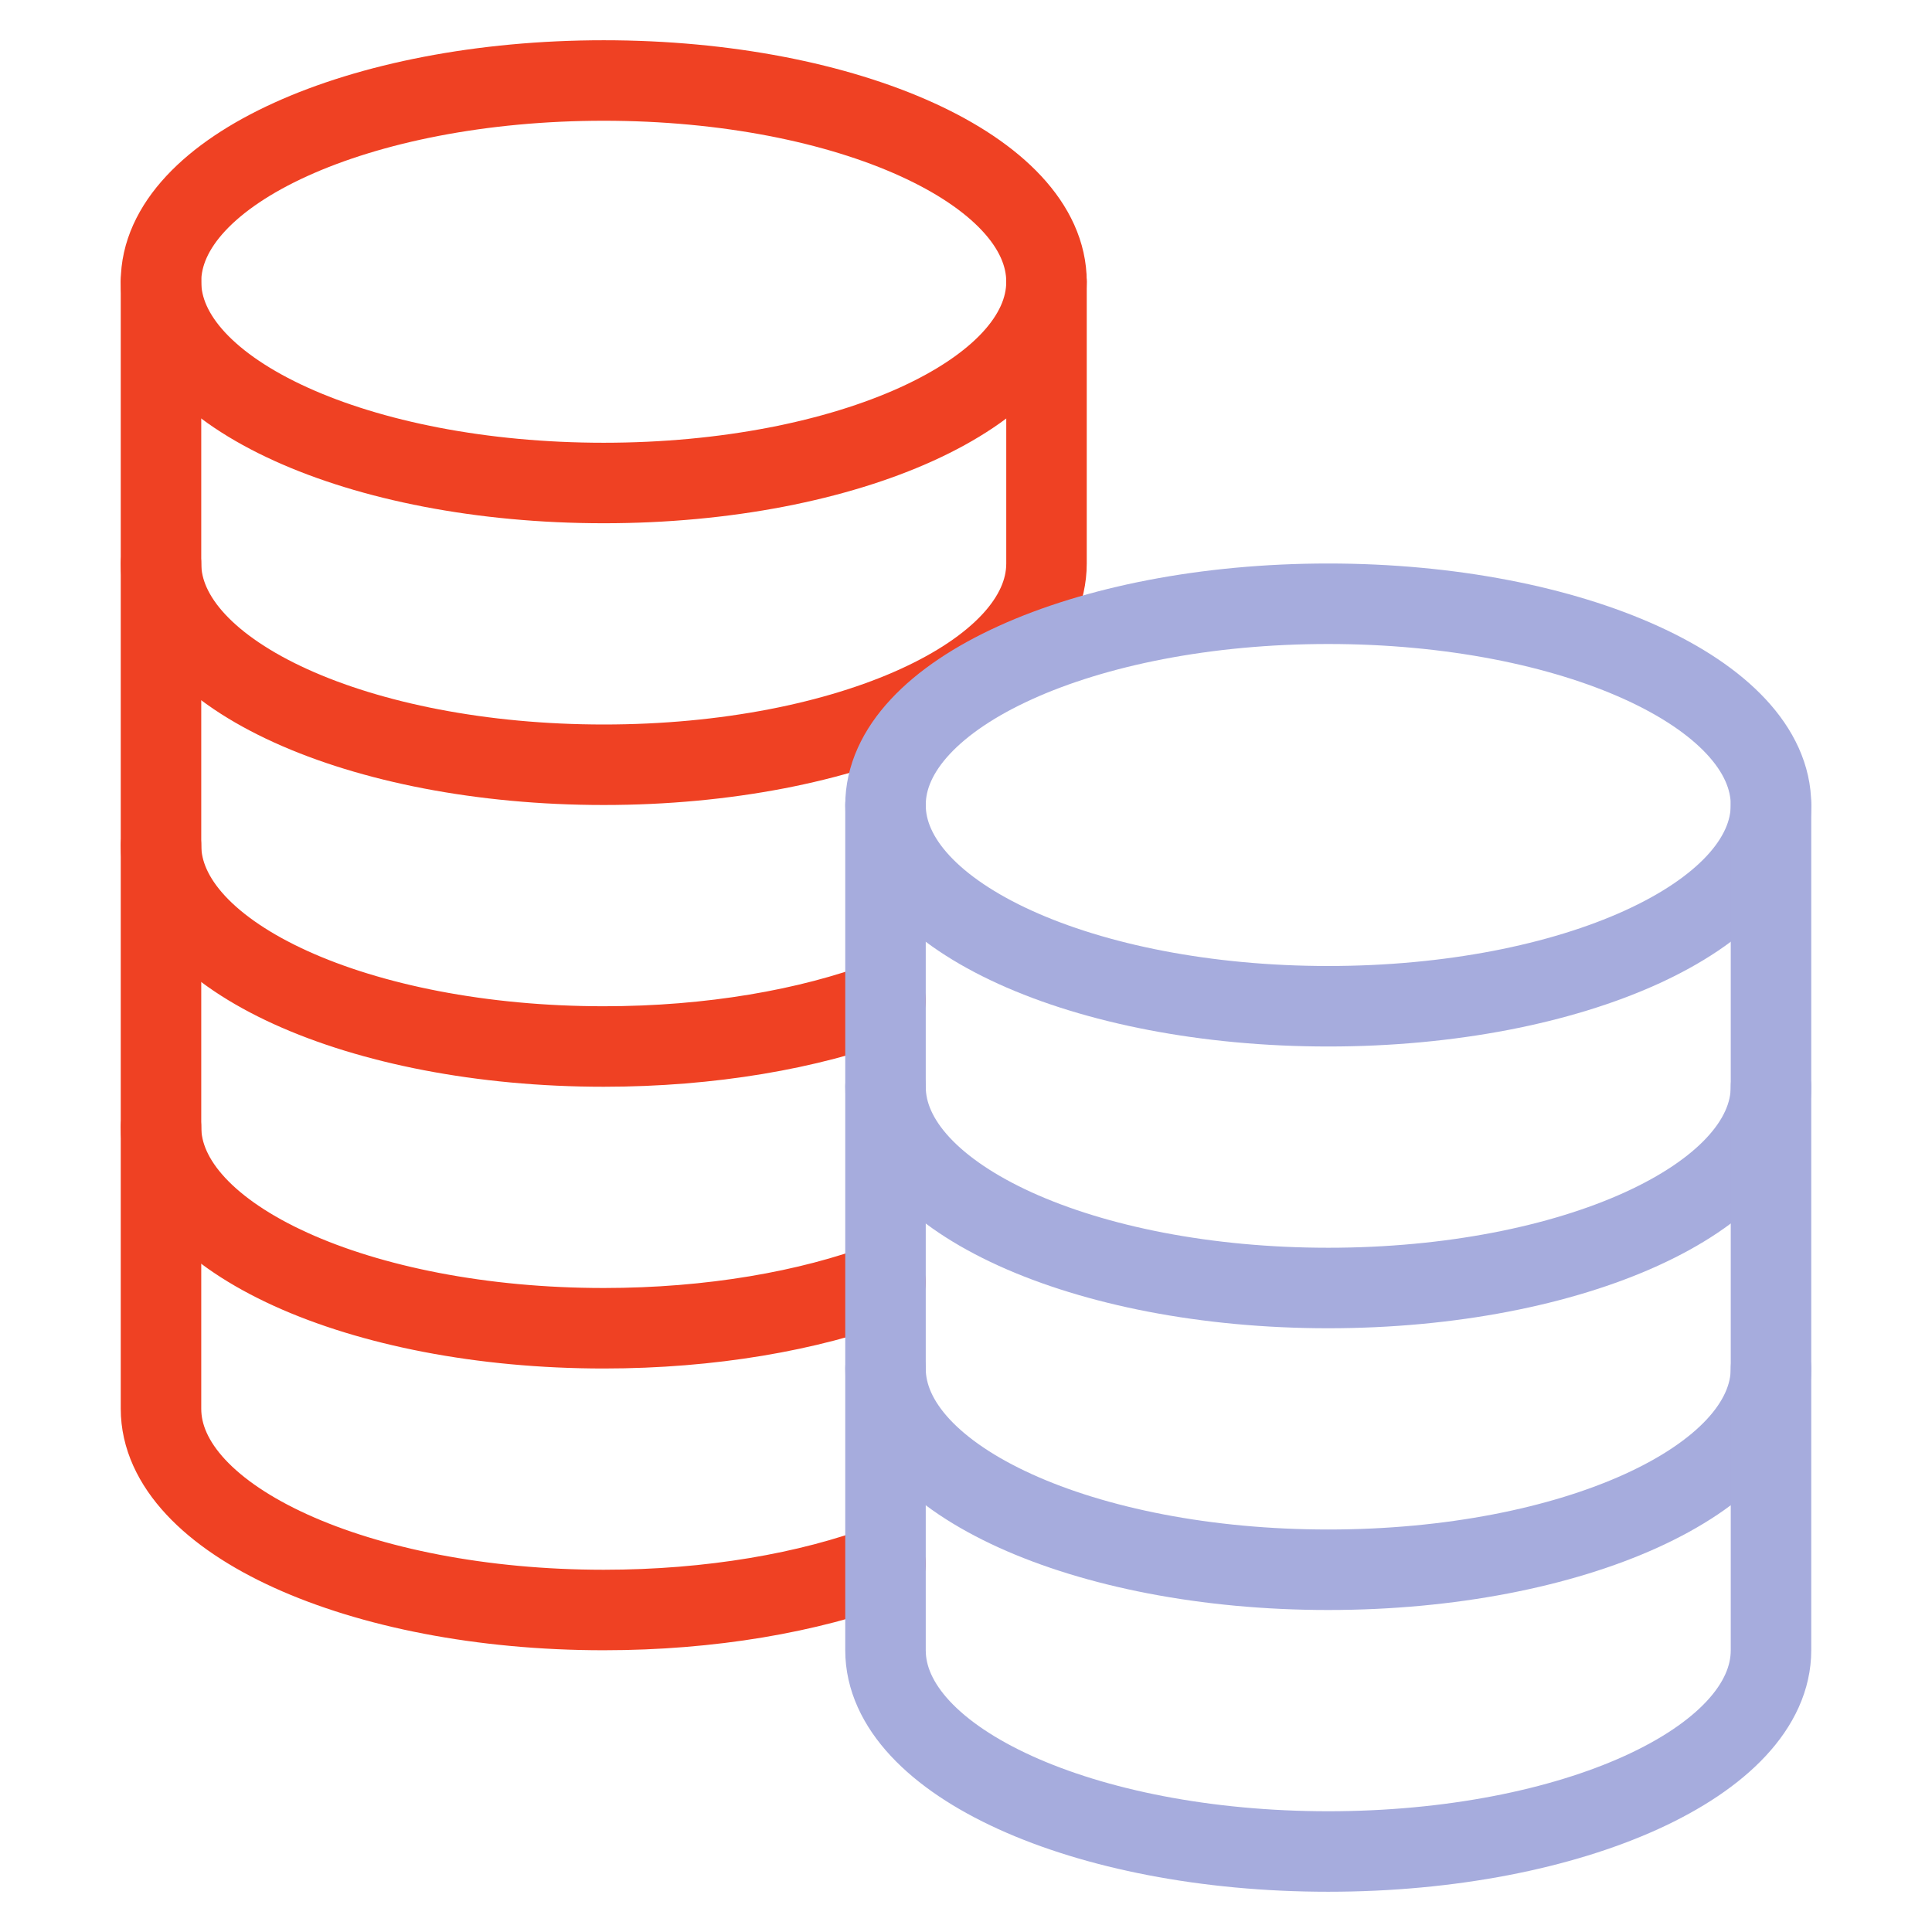 <svg width="48" height="48" viewBox="0 0 48 48" fill="none" xmlns="http://www.w3.org/2000/svg">
<path d="M15 12C21.075 12 26 9.761 26 7C26 4.239 21.075 2 15 2C8.925 2 4 4.239 4 7C4 9.761 8.925 12 15 12Z" stroke="#EF4123" stroke-width="2" stroke-linecap="round" stroke-linejoin="round"/>
<path d="M26 7V14C26 16.761 21.075 19 15 19C8.925 19 4 16.761 4 14V7" stroke="#EF4123" stroke-width="2" stroke-linecap="round" stroke-linejoin="round"/>
<path d="M22 24.857C20.098 25.571 17.659 26 15 26C8.925 26 4 23.761 4 21V14" stroke="#EF4123" stroke-width="2" stroke-linecap="round" stroke-linejoin="round"/>
<path d="M21.999 31.857C20.098 32.571 17.659 33 15 33C8.925 33 4 30.761 4 28V21" stroke="#EF4123" stroke-width="2" stroke-linecap="round" stroke-linejoin="round"/>
<path d="M22 38.857C20.098 39.571 17.659 40 15 40C8.925 40 4 37.761 4 35V28" stroke="#EF4123" stroke-width="2" stroke-linecap="round" stroke-linejoin="round"/>
<path d="M33 25C39.075 25 44 22.761 44 20C44 17.239 39.075 15 33 15C26.925 15 22 17.239 22 20C22 22.761 26.925 25 33 25Z" stroke="#A6ACDD" stroke-width="2" stroke-linecap="round" stroke-linejoin="round"/>
<path d="M44 20V27C44 29.761 39.075 32 33 32C26.925 32 22 29.761 22 27V20" stroke="#A6ACDD" stroke-width="2" stroke-linecap="round" stroke-linejoin="round"/>
<path d="M44 27V34C44 36.761 39.075 39 33 39C26.925 39 22 36.761 22 34V27" stroke="#A6ACDD" stroke-width="2" stroke-linecap="round" stroke-linejoin="round"/>
<path d="M44 34V41C44 43.761 39.075 46 33 46C26.925 46 22 43.761 22 41V34" stroke="#A6ACDD" stroke-width="2" stroke-linecap="round" stroke-linejoin="round"/>
</svg>

